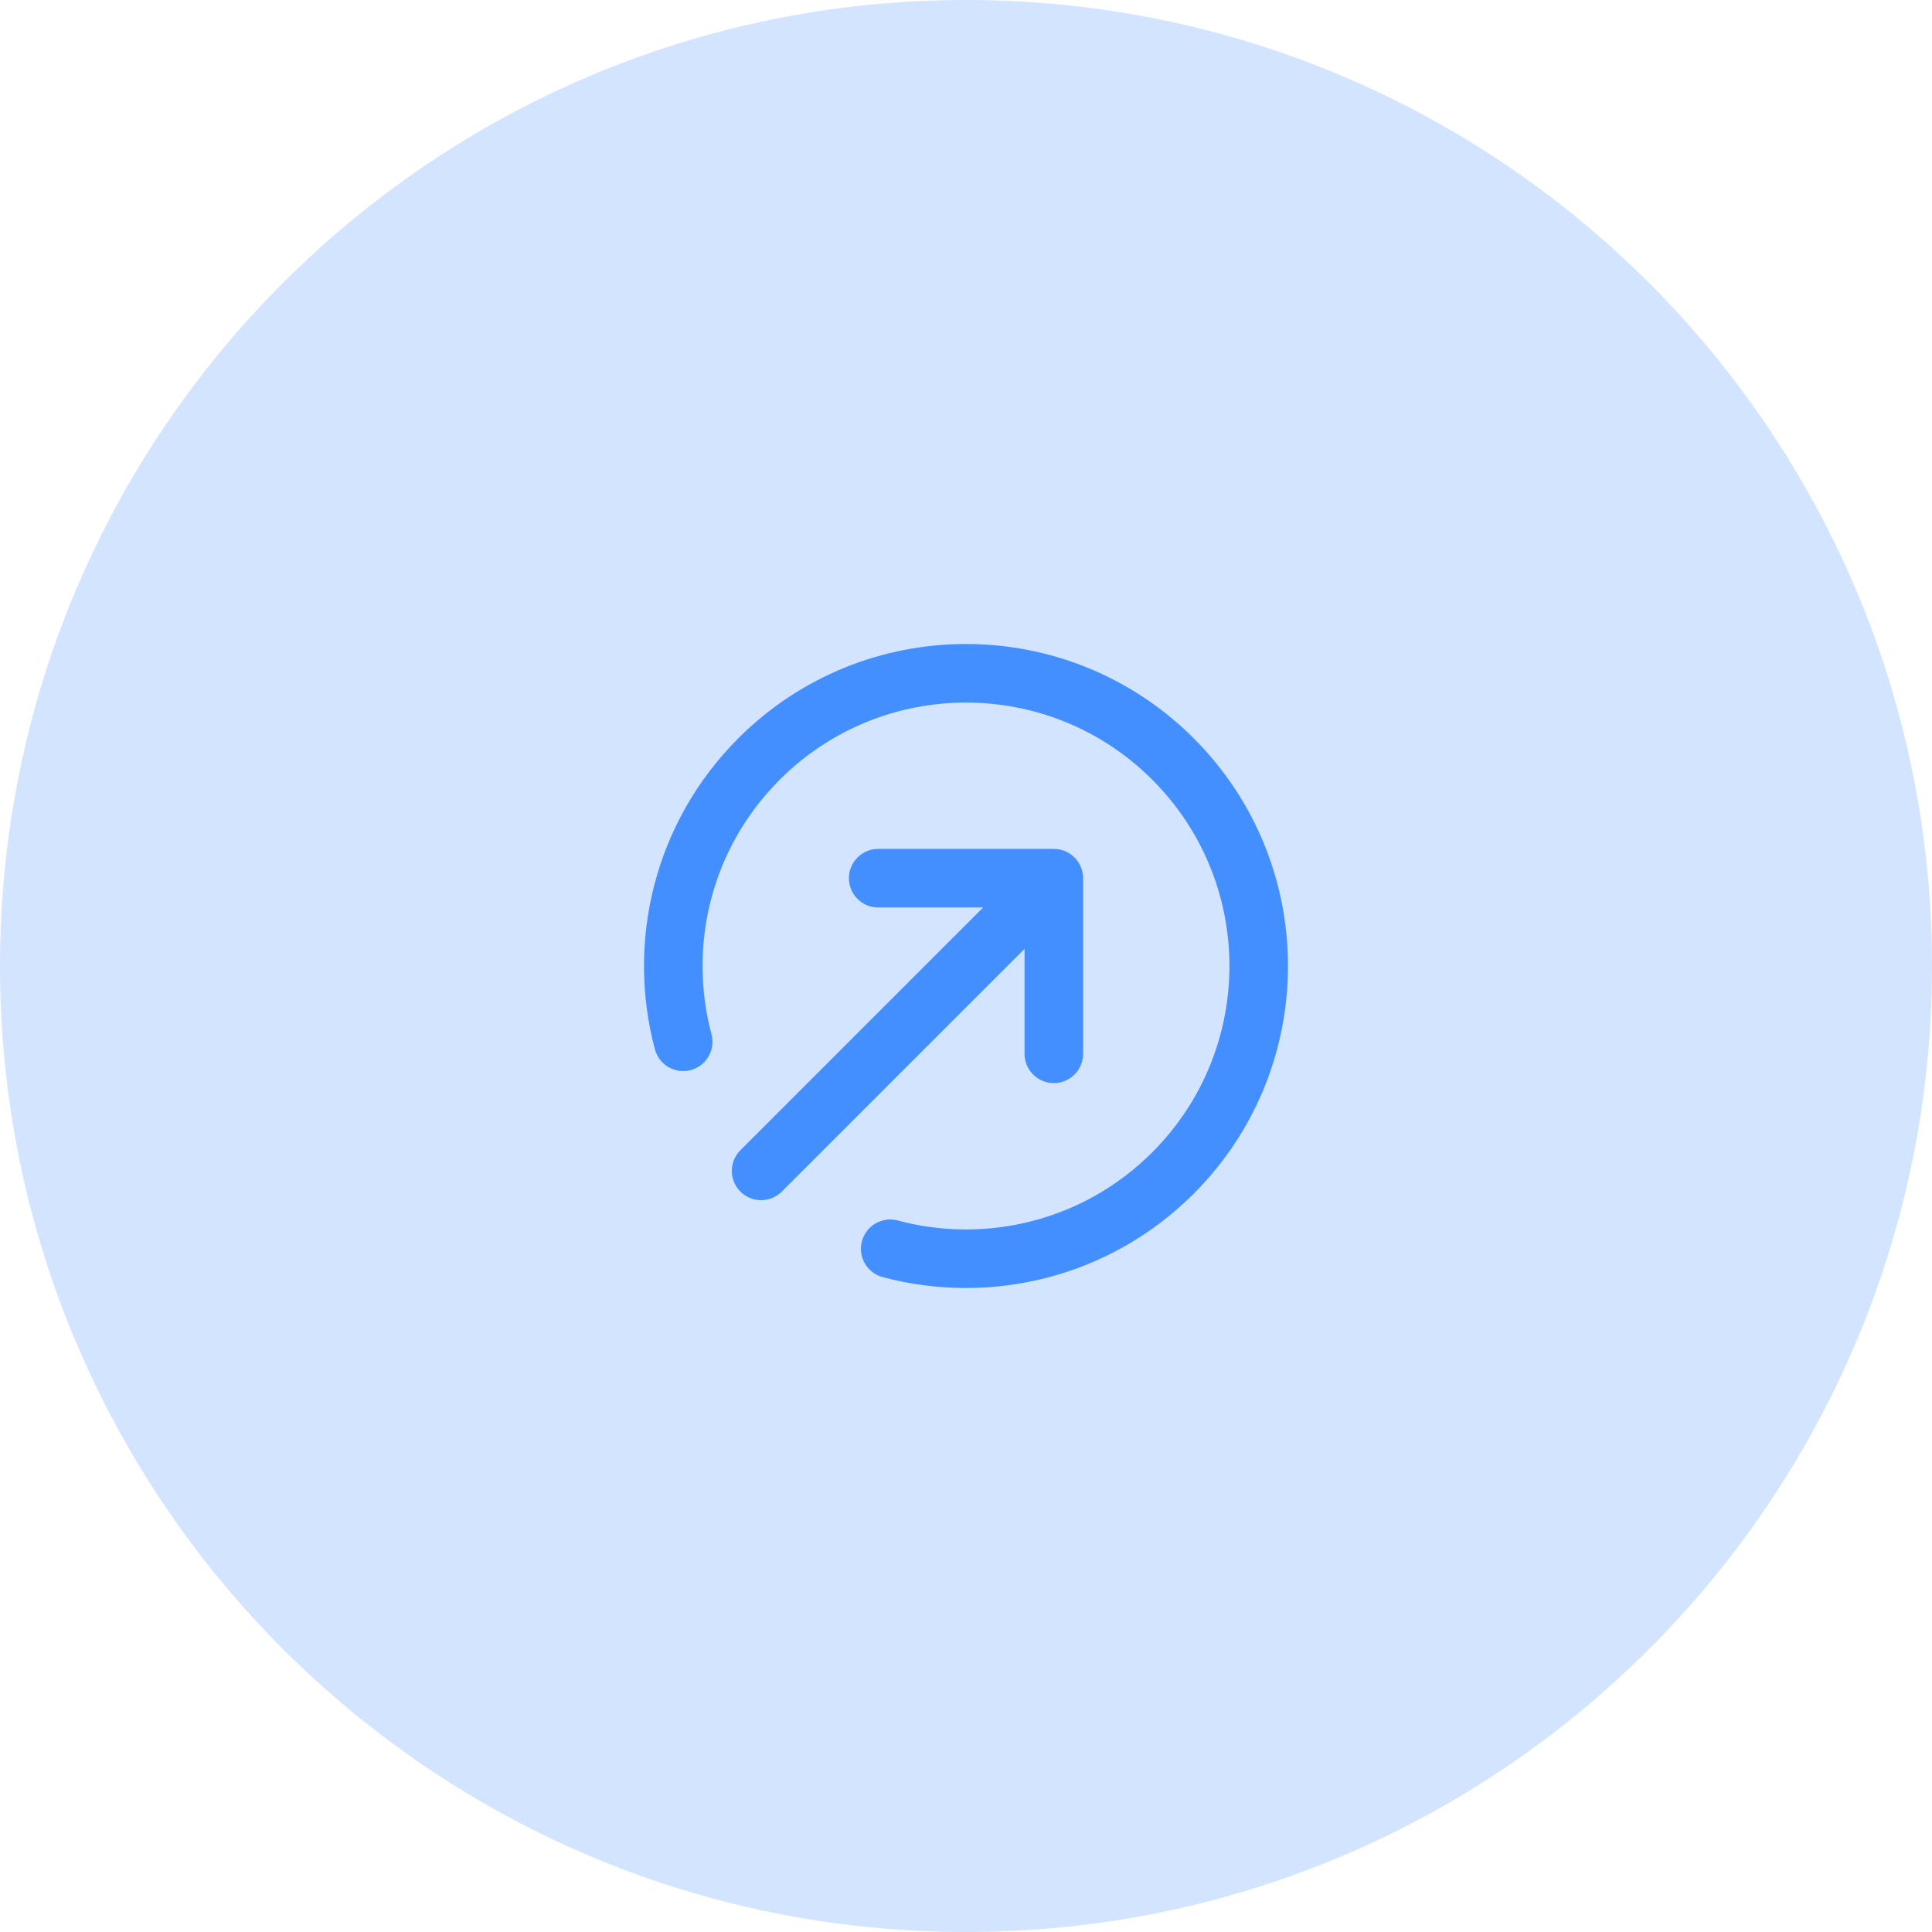 <svg width="48" height="48" viewBox="0 0 48 48" fill="none" xmlns="http://www.w3.org/2000/svg">
<path d="M0 24C0 10.745 10.745 0 24 0C37.255 0 48 10.745 48 24C48 37.255 37.255 48 24 48C10.745 48 0 37.255 0 24Z" fill="#D2E4FF"/>
<path fill-rule="evenodd" clip-rule="evenodd" d="M28.628 19.372C26.072 16.816 21.928 16.816 19.372 19.372C17.659 21.084 17.093 23.51 17.677 25.696C17.78 26.084 17.55 26.482 17.162 26.586C16.774 26.69 16.375 26.459 16.271 26.071C15.559 23.404 16.249 20.438 18.343 18.343C21.467 15.219 26.533 15.219 29.657 18.343C32.781 21.467 32.781 26.533 29.657 29.657C27.562 31.751 24.596 32.441 21.929 31.729C21.541 31.625 21.31 31.226 21.414 30.838C21.518 30.45 21.916 30.22 22.304 30.323C24.49 30.907 26.916 30.341 28.628 28.628C31.184 26.072 31.184 21.928 28.628 19.372ZM21.091 21.818C21.091 21.417 21.417 21.091 21.818 21.091H26.182C26.584 21.091 26.909 21.417 26.909 21.818V26.182C26.909 26.584 26.584 26.909 26.182 26.909C25.78 26.909 25.455 26.584 25.455 26.182V23.574L19.423 29.605C19.139 29.889 18.679 29.889 18.395 29.605C18.111 29.321 18.111 28.861 18.395 28.577L24.426 22.546H21.818C21.417 22.546 21.091 22.22 21.091 21.818Z" fill="#448FFF"/>
</svg>
